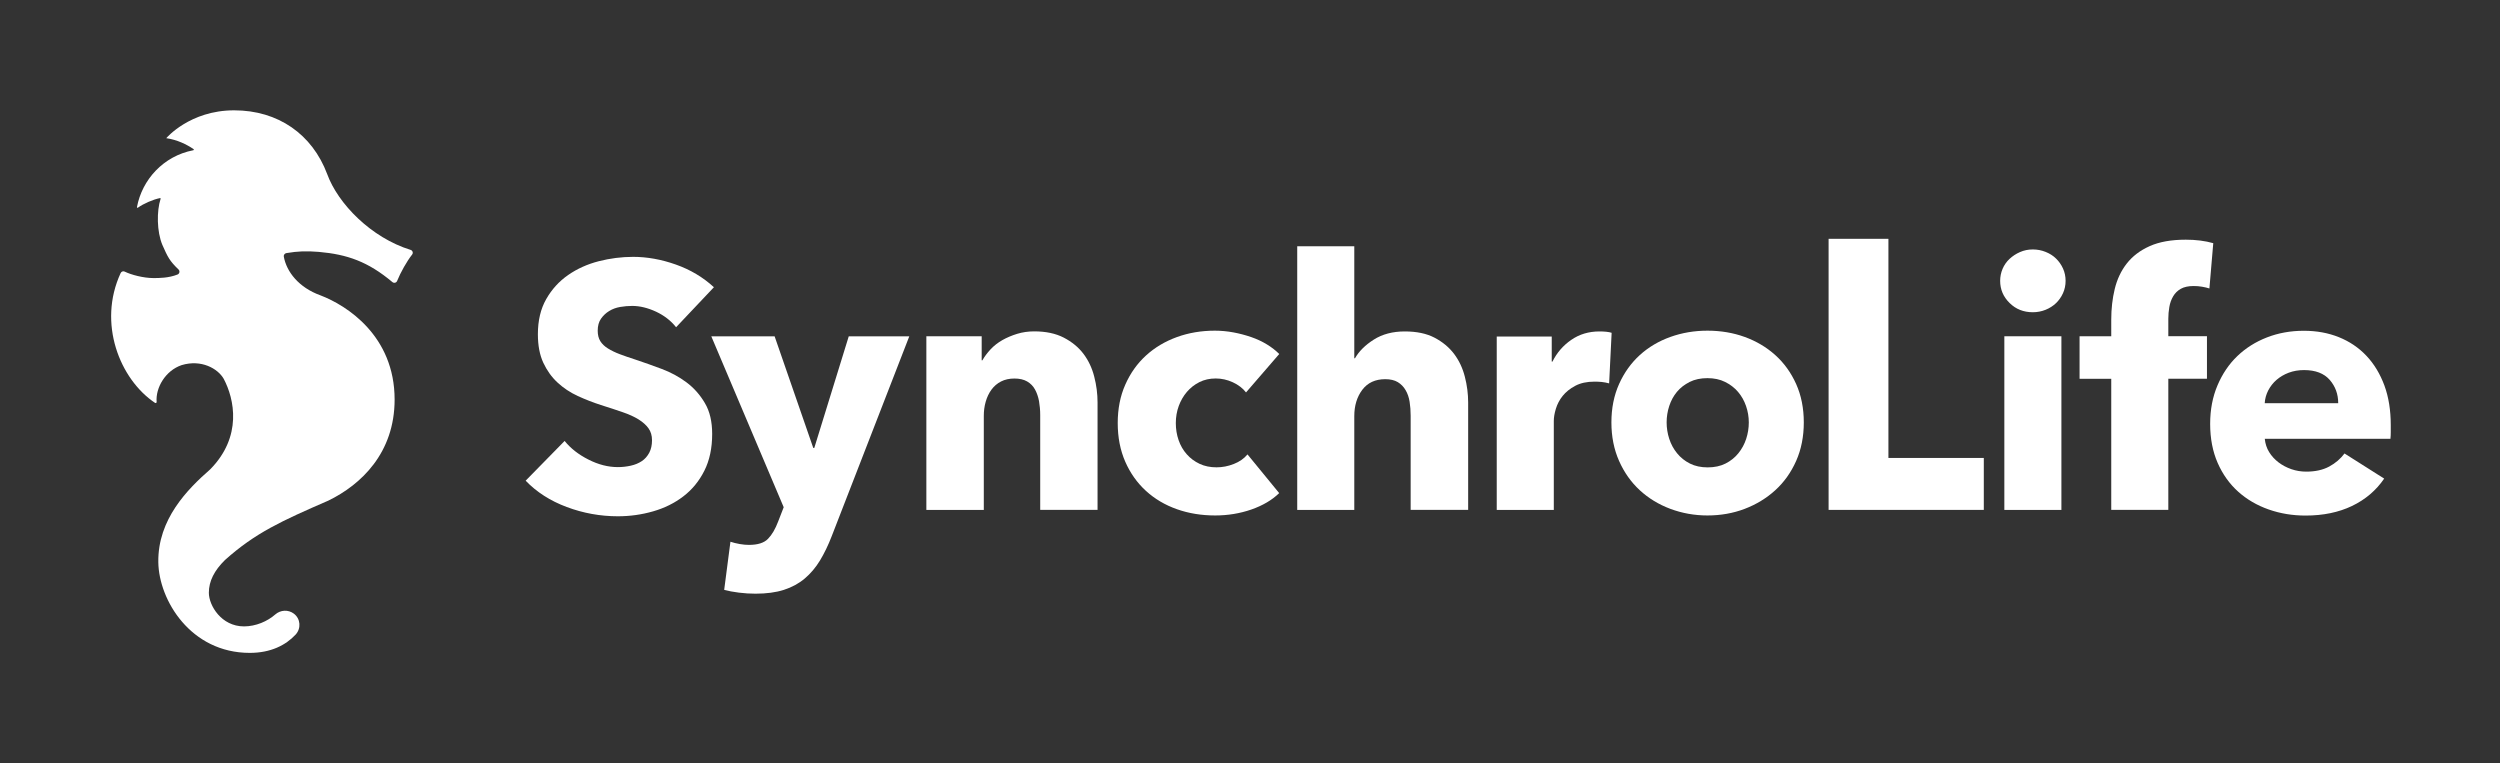 <svg width="190" height="58" viewBox="0 0 190 58" fill="none" xmlns="http://www.w3.org/2000/svg">
<rect x="0" y="0" width="190" height="58" fill="#333333" stroke="none"/>
<path d="M51.383 24.87C50.994 24.377 50.486 23.983 49.863 23.689C49.235 23.399 48.632 23.25 48.049 23.25C47.748 23.25 47.446 23.275 47.136 23.328C46.827 23.382 46.55 23.482 46.302 23.635C46.054 23.784 45.848 23.979 45.678 24.219C45.509 24.459 45.426 24.762 45.426 25.135C45.426 25.454 45.493 25.719 45.625 25.93C45.757 26.141 45.951 26.328 46.207 26.485C46.463 26.643 46.765 26.792 47.12 26.924C47.471 27.057 47.868 27.194 48.31 27.335C48.946 27.546 49.606 27.782 50.292 28.039C50.978 28.296 51.606 28.635 52.172 29.058C52.737 29.481 53.204 30.007 53.572 30.636C53.944 31.262 54.125 32.045 54.125 32.981C54.125 34.058 53.927 34.991 53.53 35.778C53.134 36.565 52.601 37.215 51.932 37.725C51.263 38.239 50.495 38.616 49.631 38.864C48.768 39.113 47.876 39.237 46.959 39.237C45.621 39.237 44.324 39.001 43.072 38.533C41.821 38.065 40.78 37.398 39.95 36.532L42.911 33.512C43.37 34.079 43.973 34.551 44.724 34.928C45.472 35.31 46.22 35.5 46.959 35.5C47.294 35.5 47.62 35.463 47.938 35.392C48.256 35.322 48.533 35.206 48.772 35.049C49.012 34.891 49.198 34.676 49.342 34.411C49.483 34.145 49.553 33.826 49.553 33.458C49.553 33.106 49.466 32.803 49.288 32.555C49.111 32.306 48.859 32.082 48.537 31.879C48.21 31.676 47.806 31.49 47.318 31.324C46.835 31.154 46.282 30.976 45.666 30.781C45.067 30.587 44.481 30.359 43.907 30.094C43.332 29.829 42.82 29.489 42.374 29.075C41.924 28.66 41.565 28.155 41.288 27.562C41.015 26.97 40.879 26.249 40.879 25.404C40.879 24.36 41.09 23.469 41.515 22.728C41.936 21.986 42.494 21.377 43.18 20.901C43.865 20.424 44.642 20.076 45.505 19.853C46.368 19.633 47.24 19.521 48.124 19.521C49.181 19.521 50.263 19.716 51.362 20.105C52.465 20.495 53.427 21.066 54.257 21.829L51.383 24.87Z" fill="white"/>
<path d="M63.212 40.745C62.948 41.433 62.65 42.046 62.324 42.589C61.998 43.127 61.61 43.587 61.159 43.968C60.709 44.349 60.18 44.635 59.573 44.83C58.966 45.025 58.247 45.12 57.417 45.12C57.012 45.12 56.591 45.095 56.161 45.041C55.728 44.987 55.356 44.917 55.038 44.83L55.513 41.172C55.724 41.242 55.959 41.3 56.215 41.346C56.471 41.391 56.703 41.412 56.917 41.412C57.587 41.412 58.074 41.259 58.371 40.948C58.673 40.637 58.925 40.202 59.14 39.635L59.561 38.549L54.059 25.561H58.871L61.808 34.042H61.886L64.505 25.561H69.106L63.212 40.745Z" fill="white"/>
<path d="M79.056 38.756V31.548C79.056 31.175 79.023 30.823 78.966 30.487C78.904 30.152 78.8 29.858 78.66 29.601C78.52 29.344 78.321 29.141 78.065 28.992C77.809 28.843 77.487 28.768 77.099 28.768C76.71 28.768 76.372 28.843 76.079 28.992C75.789 29.141 75.546 29.348 75.352 29.613C75.157 29.878 75.013 30.185 74.914 30.529C74.815 30.873 74.769 31.233 74.769 31.602V38.756H70.403V25.557H74.608V27.384H74.662C74.819 27.103 75.029 26.825 75.281 26.552C75.537 26.278 75.839 26.042 76.182 25.847C76.525 25.653 76.9 25.495 77.305 25.371C77.71 25.247 78.144 25.184 78.602 25.184C79.482 25.184 80.234 25.342 80.849 25.661C81.465 25.98 81.964 26.39 82.344 26.891C82.724 27.397 82.997 27.973 83.162 28.627C83.332 29.282 83.414 29.936 83.414 30.587V38.748H79.056V38.756Z" fill="white"/>
<path d="M94.698 29.824C94.451 29.505 94.116 29.249 93.695 29.054C93.273 28.859 92.84 28.764 92.398 28.764C91.939 28.764 91.526 28.855 91.155 29.041C90.783 29.228 90.469 29.476 90.205 29.783C89.94 30.094 89.734 30.45 89.585 30.856C89.436 31.262 89.362 31.697 89.362 32.153C89.362 32.613 89.432 33.043 89.573 33.449C89.713 33.855 89.92 34.216 90.192 34.522C90.465 34.833 90.791 35.073 91.171 35.252C91.551 35.43 91.977 35.517 92.456 35.517C92.898 35.517 93.331 35.434 93.765 35.264C94.199 35.094 94.546 34.854 94.81 34.535L97.218 37.476C96.673 38.007 95.966 38.421 95.103 38.723C94.24 39.022 93.323 39.175 92.352 39.175C91.311 39.175 90.341 39.017 89.44 38.698C88.54 38.379 87.755 37.915 87.09 37.306C86.425 36.697 85.901 35.96 85.521 35.094C85.141 34.228 84.947 33.246 84.947 32.153C84.947 31.076 85.136 30.102 85.521 29.236C85.901 28.37 86.425 27.633 87.09 27.024C87.755 26.415 88.54 25.947 89.44 25.619C90.341 25.292 91.303 25.131 92.328 25.131C92.803 25.131 93.273 25.176 93.744 25.263C94.211 25.35 94.661 25.47 95.095 25.619C95.529 25.769 95.925 25.955 96.285 26.175C96.644 26.394 96.958 26.639 97.222 26.904L94.698 29.824Z" fill="white"/>
<path d="M107.21 38.756V31.598C107.21 31.225 107.185 30.873 107.131 30.537C107.077 30.201 106.978 29.907 106.825 29.65C106.677 29.394 106.478 29.191 106.231 29.041C105.983 28.892 105.665 28.818 105.281 28.818C104.521 28.818 103.942 29.087 103.533 29.626C103.129 30.164 102.926 30.831 102.926 31.627V38.756H98.589V18.717H102.926V27.227H102.98C103.282 26.697 103.757 26.224 104.409 25.81C105.062 25.396 105.847 25.189 106.763 25.189C107.664 25.189 108.416 25.346 109.027 25.665C109.634 25.984 110.13 26.394 110.51 26.895C110.89 27.401 111.162 27.977 111.328 28.631C111.497 29.286 111.58 29.94 111.58 30.591V38.752H107.21V38.756Z" fill="white"/>
<path d="M122.294 29.137C122.1 29.083 121.91 29.05 121.724 29.029C121.538 29.012 121.356 29.004 121.183 29.004C120.6 29.004 120.113 29.112 119.717 29.323C119.32 29.534 119.002 29.791 118.762 30.09C118.523 30.388 118.353 30.715 118.246 31.067C118.139 31.419 118.089 31.726 118.089 31.991V38.756H113.752V25.574H117.932V27.484H117.986C118.32 26.808 118.795 26.257 119.415 25.831C120.03 25.404 120.745 25.189 121.559 25.189C121.736 25.189 121.906 25.197 122.075 25.213C122.244 25.23 122.381 25.259 122.484 25.292L122.294 29.137Z" fill="white"/>
<path d="M137.089 32.103C137.089 33.18 136.895 34.158 136.507 35.032C136.118 35.906 135.59 36.648 134.921 37.257C134.252 37.866 133.475 38.338 132.595 38.674C131.715 39.009 130.77 39.175 129.766 39.175C128.779 39.175 127.841 39.005 126.949 38.674C126.057 38.338 125.284 37.866 124.623 37.257C123.963 36.648 123.438 35.906 123.05 35.032C122.662 34.158 122.467 33.18 122.467 32.103C122.467 31.026 122.662 30.052 123.05 29.186C123.438 28.321 123.963 27.587 124.623 26.987C125.284 26.386 126.061 25.926 126.949 25.607C127.841 25.288 128.779 25.131 129.766 25.131C130.77 25.131 131.715 25.288 132.595 25.607C133.475 25.926 134.252 26.386 134.921 26.987C135.59 27.587 136.118 28.321 136.507 29.186C136.895 30.052 137.089 31.026 137.089 32.103ZM132.909 32.103C132.909 31.68 132.839 31.262 132.698 30.856C132.558 30.45 132.356 30.094 132.091 29.783C131.827 29.472 131.501 29.224 131.112 29.029C130.724 28.834 130.274 28.739 129.762 28.739C129.25 28.739 128.799 28.834 128.411 29.029C128.023 29.224 127.701 29.476 127.445 29.783C127.188 30.094 126.994 30.45 126.862 30.856C126.73 31.262 126.664 31.676 126.664 32.103C126.664 32.526 126.73 32.944 126.862 33.35C126.994 33.756 127.193 34.125 127.457 34.448C127.721 34.775 128.048 35.036 128.436 35.231C128.824 35.426 129.274 35.521 129.787 35.521C130.299 35.521 130.749 35.426 131.137 35.231C131.525 35.036 131.852 34.775 132.116 34.448C132.38 34.121 132.579 33.756 132.711 33.35C132.843 32.944 132.909 32.526 132.909 32.103Z" fill="white"/>
<path d="M138.973 38.756V18.15H143.52V34.804H150.769V38.752H138.973V38.756Z" fill="white"/>
<path d="M156.985 21.344C156.985 21.68 156.919 21.994 156.787 22.284C156.655 22.574 156.477 22.827 156.258 23.038C156.035 23.25 155.771 23.42 155.465 23.544C155.156 23.668 154.833 23.73 154.499 23.73C153.793 23.73 153.202 23.498 152.727 23.026C152.252 22.558 152.012 21.999 152.012 21.344C152.012 21.025 152.074 20.723 152.198 20.428C152.322 20.138 152.5 19.886 152.727 19.674C152.954 19.463 153.218 19.289 153.52 19.157C153.822 19.024 154.144 18.958 154.499 18.958C154.833 18.958 155.156 19.02 155.465 19.144C155.775 19.268 156.04 19.434 156.258 19.65C156.477 19.861 156.655 20.114 156.787 20.404C156.919 20.694 156.985 21.008 156.985 21.344ZM152.33 38.756V25.557H156.667V38.756H152.33Z" fill="white"/>
<path d="M167.915 21.924C167.758 21.87 167.572 21.829 167.357 21.791C167.146 21.754 166.936 21.738 166.721 21.738C166.316 21.738 165.99 21.808 165.742 21.949C165.494 22.09 165.3 22.28 165.16 22.521C165.019 22.761 164.92 23.03 164.87 23.328C164.817 23.631 164.792 23.929 164.792 24.227V25.553H167.729V28.785H164.792V38.748H160.455V28.789H158.047V25.557H160.455V24.285C160.455 23.473 160.542 22.699 160.719 21.965C160.897 21.232 161.198 20.586 161.632 20.031C162.066 19.476 162.644 19.032 163.379 18.705C164.11 18.378 165.023 18.216 166.118 18.216C166.49 18.216 166.853 18.237 167.217 18.282C167.576 18.328 167.906 18.394 168.208 18.481L167.915 21.924Z" fill="white"/>
<path d="M181.698 32.314C181.698 32.492 181.698 32.666 181.698 32.845C181.698 33.023 181.69 33.188 181.673 33.35H172.123C172.161 33.723 172.268 34.058 172.454 34.357C172.64 34.659 172.875 34.916 173.168 35.14C173.458 35.359 173.784 35.533 174.147 35.658C174.507 35.782 174.883 35.844 175.271 35.844C175.957 35.844 176.539 35.716 177.018 35.459C177.493 35.202 177.881 34.87 178.183 34.464L181.198 36.374C180.583 37.273 179.765 37.969 178.753 38.454C177.737 38.939 176.564 39.183 175.221 39.183C174.234 39.183 173.301 39.03 172.417 38.719C171.533 38.408 170.765 37.961 170.104 37.369C169.443 36.776 168.922 36.047 168.542 35.181C168.162 34.315 167.972 33.325 167.972 32.215C167.972 31.138 168.158 30.16 168.53 29.286C168.902 28.412 169.402 27.67 170.038 27.061C170.674 26.452 171.421 25.98 172.285 25.644C173.148 25.309 174.081 25.139 175.089 25.139C176.06 25.139 176.948 25.3 177.762 25.628C178.571 25.955 179.269 26.427 179.852 27.045C180.434 27.662 180.888 28.416 181.215 29.298C181.537 30.177 181.698 31.183 181.698 32.314ZM177.704 30.645C177.704 29.957 177.489 29.365 177.055 28.867C176.622 28.374 175.973 28.126 175.11 28.126C174.688 28.126 174.3 28.192 173.945 28.325C173.594 28.457 173.284 28.64 173.02 28.867C172.755 29.095 172.545 29.369 172.384 29.675C172.227 29.986 172.136 30.309 172.119 30.641H177.704V30.645Z" fill="white"/>
<path fill-rule="evenodd" clip-rule="evenodd" d="M17.794 8.385C21.144 8.385 23.733 10.212 24.865 13.228C25.687 15.486 28.207 18.063 31.205 18.991C31.362 19.041 31.42 19.223 31.321 19.347C30.912 19.865 30.441 20.71 30.181 21.352C30.123 21.497 29.937 21.539 29.818 21.435C27.967 19.882 26.389 19.335 24.237 19.144C23.271 19.065 22.643 19.09 21.767 19.235C21.639 19.256 21.544 19.376 21.569 19.505C21.78 20.66 22.709 21.854 24.353 22.446C26.327 23.2 29.991 25.503 29.991 30.367C29.991 34.427 27.439 36.838 24.952 38.048C21.4 39.593 19.405 40.496 17.1 42.56C16.29 43.355 15.873 44.163 15.873 45.049C15.873 46.011 16.819 47.606 18.546 47.606C19.446 47.606 20.334 47.216 20.916 46.702C21.321 46.346 21.912 46.317 22.337 46.64C22.845 47.026 22.899 47.763 22.465 48.231C21.722 49.031 20.578 49.619 18.983 49.619C14.494 49.619 12.077 45.617 12.032 42.734C11.982 39.461 14.254 37.178 15.976 35.67C18.43 33.18 17.815 30.322 17.001 28.789C16.555 28.01 15.299 27.297 13.804 27.749C12.569 28.167 11.817 29.472 11.904 30.545C11.908 30.612 11.842 30.657 11.784 30.62C9.099 28.822 7.406 24.567 9.17 20.752C9.223 20.636 9.36 20.586 9.471 20.64C9.983 20.892 10.917 21.133 11.66 21.133C12.086 21.133 12.817 21.133 13.494 20.863C13.647 20.801 13.688 20.598 13.569 20.482C12.883 19.824 12.746 19.529 12.342 18.618C11.912 17.603 11.904 16.029 12.205 15.113C12.218 15.08 12.189 15.047 12.156 15.055C11.631 15.163 10.921 15.469 10.479 15.784C10.446 15.809 10.4 15.78 10.409 15.739C10.797 13.655 12.42 11.857 14.692 11.418C14.733 11.409 14.746 11.36 14.713 11.335C14.196 10.979 13.461 10.618 12.635 10.502C12.635 10.502 14.419 8.385 17.794 8.385Z" fill="white"/>
</svg>

